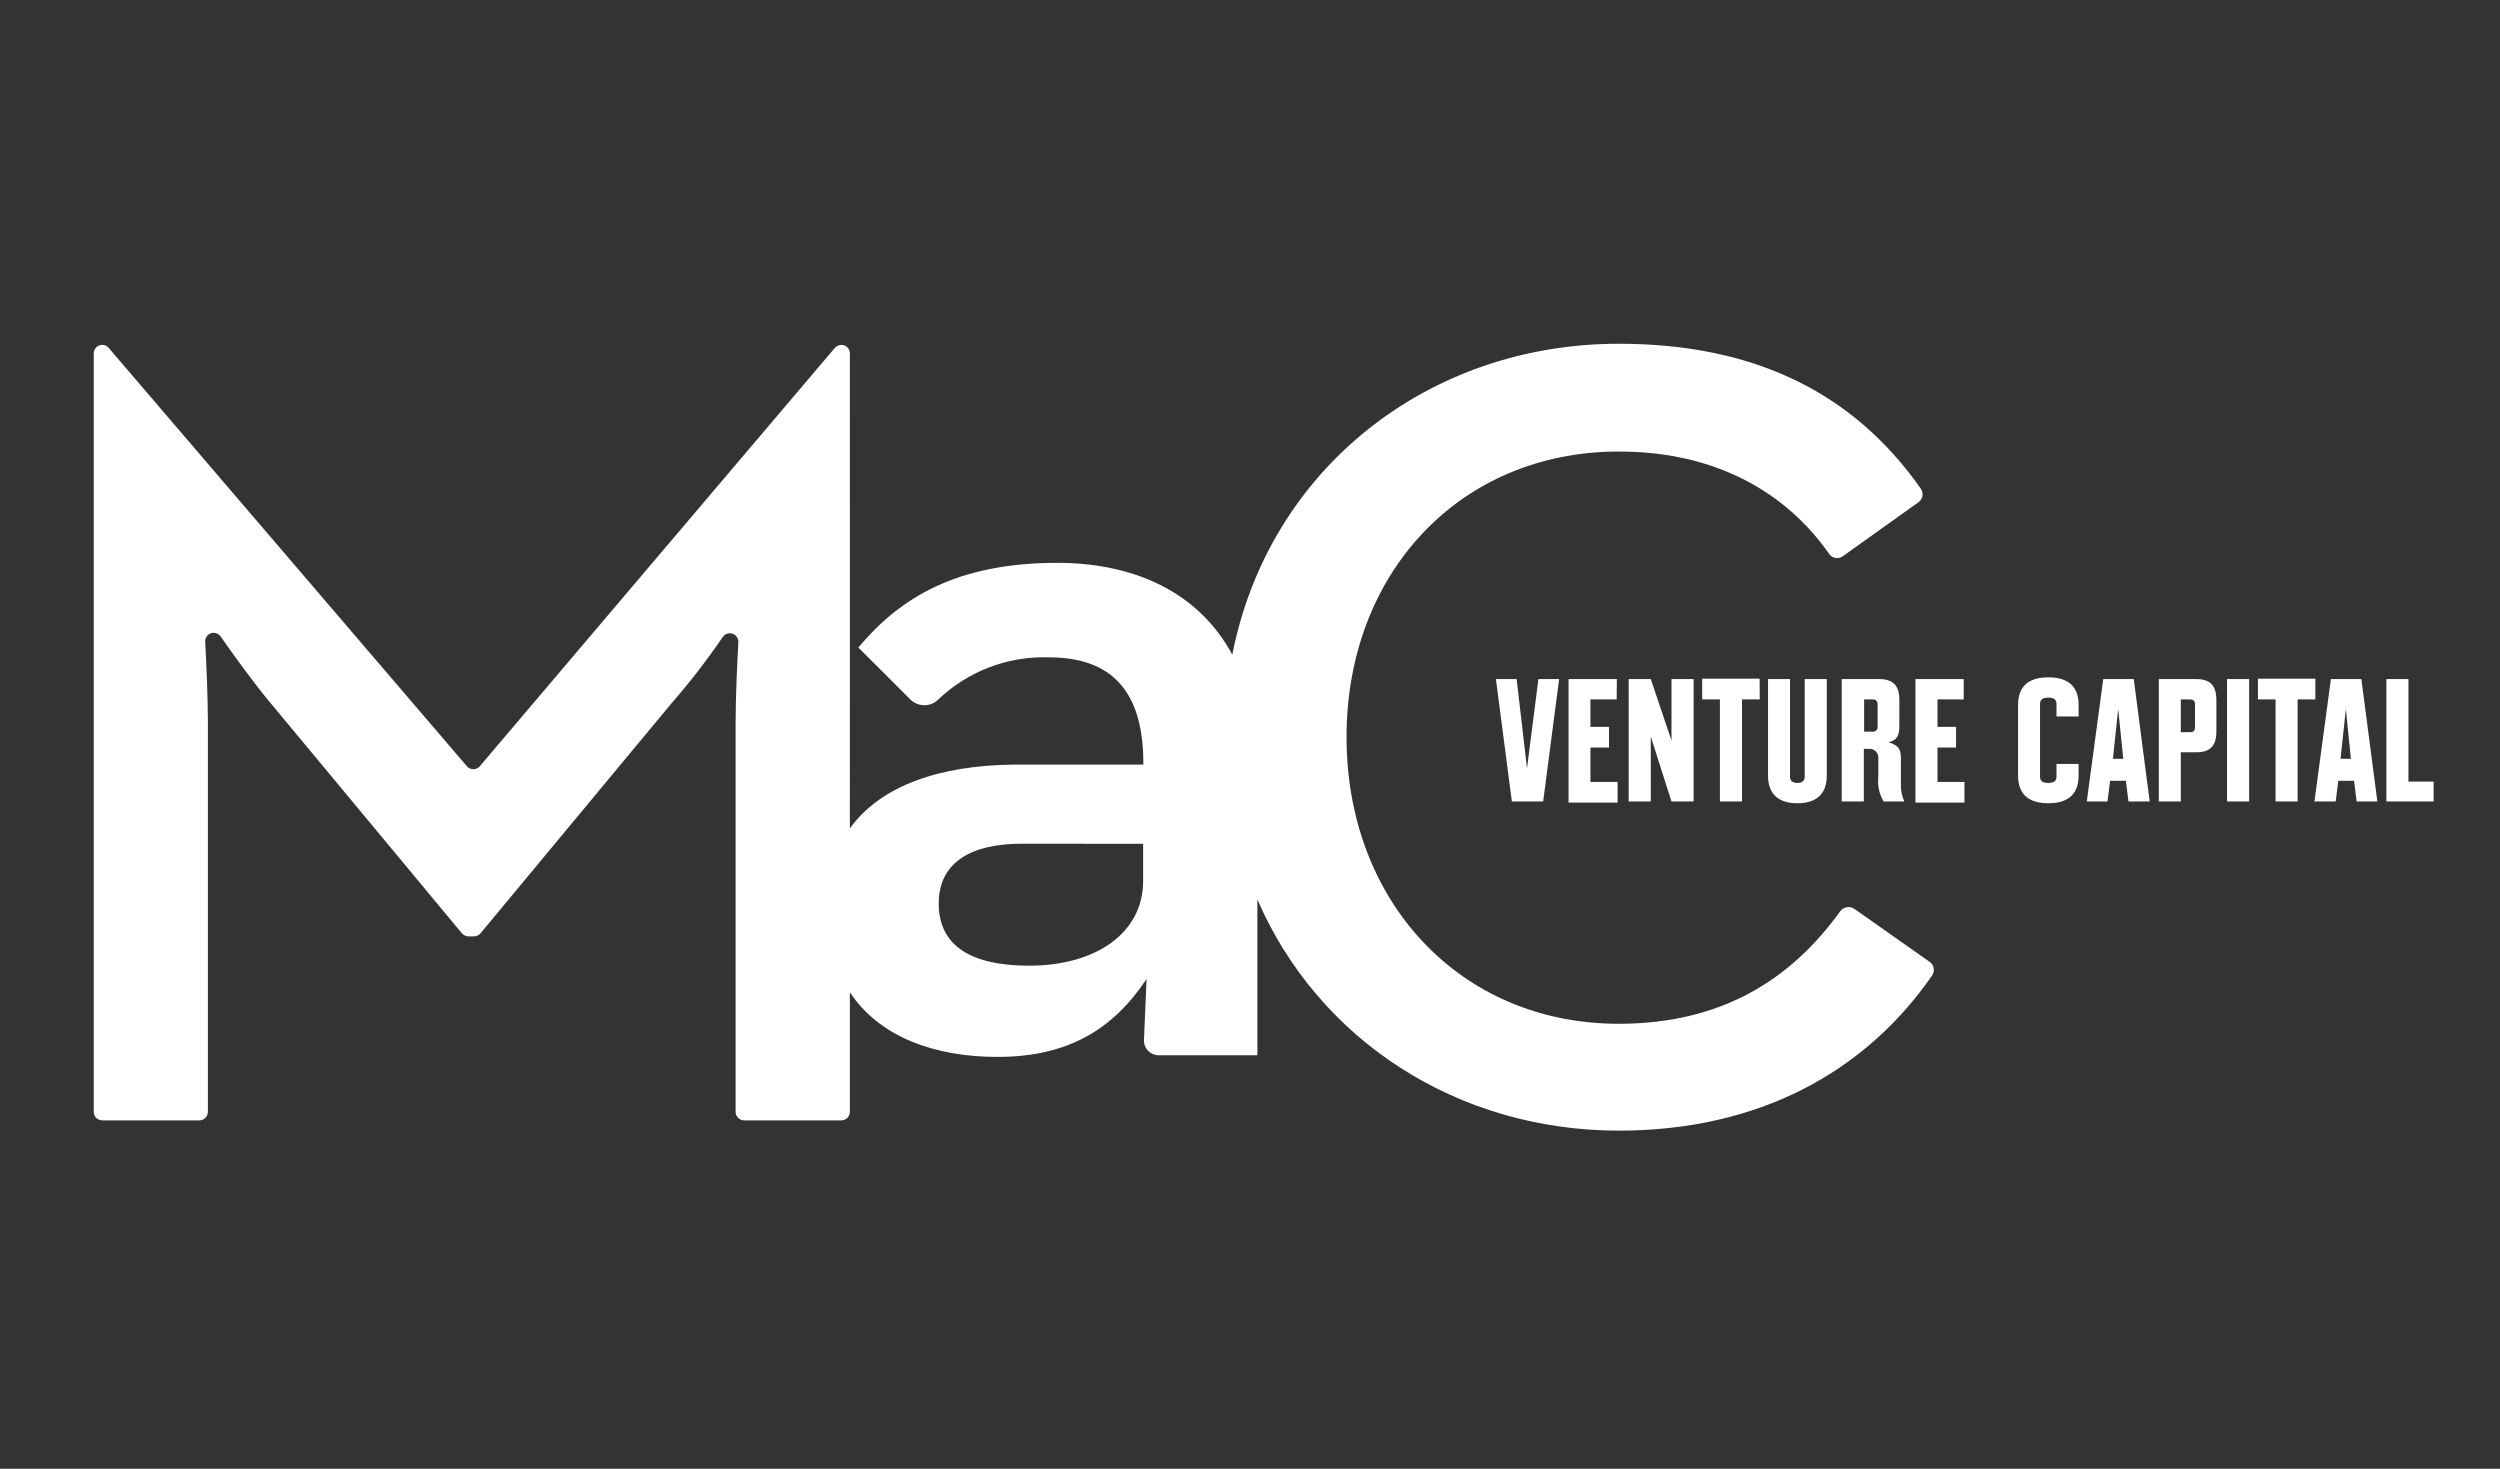 <svg width="80" height="47" viewBox="0 0 80 47" fill="none" xmlns="http://www.w3.org/2000/svg">
<rect x="0" y="0" width="80" height="47" fill="#333333" stroke="none"/>
<g clip-path="url(#clip0)">
<path d="M51.803 11C56.099 11 59.297 12.541 61.466 15.638C61.514 15.706 61.532 15.79 61.518 15.871C61.504 15.953 61.458 16.025 61.39 16.072L58.971 17.799C58.905 17.848 58.821 17.868 58.74 17.855C58.658 17.842 58.585 17.796 58.537 17.729C57.144 15.741 54.888 14.449 51.803 14.449C46.704 14.449 43.089 18.349 43.089 23.587C43.089 28.825 46.704 32.761 51.803 32.761C55.08 32.761 57.313 31.352 58.895 29.149C59.001 29.018 59.187 28.987 59.33 29.076L61.748 30.779C61.889 30.876 61.926 31.068 61.831 31.21C59.685 34.311 56.275 36.18 51.803 36.18C46.626 36.18 42.184 33.276 40.236 28.784L40.236 33.768H37.078C36.949 33.768 36.825 33.715 36.736 33.622C36.647 33.529 36.6 33.403 36.607 33.274L36.69 31.329C35.605 32.956 34.159 33.821 31.916 33.821C29.917 33.821 28.148 33.19 27.196 31.753L27.196 35.58C27.196 35.73 27.074 35.852 26.924 35.852H23.812C23.662 35.852 23.54 35.73 23.54 35.58V23.099C23.54 22.324 23.587 21.297 23.627 20.548C23.632 20.428 23.557 20.318 23.443 20.279C23.328 20.239 23.202 20.281 23.132 20.379C22.622 21.126 22.068 21.842 21.474 22.523L15.377 29.865C15.326 29.928 15.249 29.965 15.168 29.964H14.988C14.908 29.963 14.831 29.927 14.78 29.865L8.679 22.523C8.138 21.88 7.501 20.999 7.06 20.366C6.991 20.267 6.864 20.226 6.75 20.265C6.635 20.305 6.56 20.414 6.566 20.535C6.606 21.284 6.652 22.321 6.652 23.099V35.58C6.652 35.73 6.53 35.852 6.38 35.852H3.272C3.122 35.852 3 35.73 3 35.58V11.308C3 11.158 3.122 11.036 3.272 11.036C3.352 11.035 3.428 11.07 3.478 11.133L14.942 24.521C14.993 24.581 15.068 24.616 15.148 24.616C15.227 24.616 15.302 24.581 15.353 24.521L26.715 11.133C26.768 11.072 26.844 11.037 26.924 11.036C27.074 11.036 27.196 11.158 27.196 11.308L27.195 26.51C28.188 25.128 30.099 24.492 32.427 24.468H36.587C36.6 22.046 35.509 21.035 33.562 21.035C32.243 20.992 30.962 21.483 30.012 22.397C29.761 22.632 29.367 22.623 29.126 22.377L27.468 20.721C28.795 19.13 30.616 18.011 33.834 18.011C36.301 18.011 38.359 18.953 39.433 20.949C40.598 15.021 45.685 11 51.803 11ZM32.693 26.999C31.1 26.999 30.039 27.576 30.039 28.914C30.039 30.253 31.054 30.902 32.931 30.902C35.068 30.902 36.58 29.855 36.58 28.195V27.002L32.693 26.999ZM57.28 21.731V24.849C57.28 24.981 57.353 25.054 57.515 25.054C57.678 25.054 57.751 24.981 57.751 24.849V21.731H58.457V24.819C58.457 25.372 58.162 25.704 57.515 25.704C56.872 25.704 56.577 25.372 56.577 24.819V21.731H57.28ZM65.546 21.675C66.226 21.675 66.515 22.006 66.515 22.559V22.927H65.808V22.53C65.808 22.397 65.742 22.324 65.546 22.324C65.351 22.324 65.281 22.397 65.281 22.53V24.849C65.281 24.981 65.351 25.054 65.546 25.054C65.742 25.054 65.808 24.981 65.808 24.849V24.445H66.515V24.819C66.515 25.372 66.223 25.704 65.546 25.704C64.87 25.704 64.578 25.372 64.578 24.819V22.559C64.578 22.006 64.866 21.675 65.546 21.675ZM62.839 21.731V22.381H62V23.259H62.594V23.921H62V25.021H62.863V25.684H61.294V21.731H62.839ZM51.74 21.731L51.733 22.381H50.894V23.259H51.488V23.921H50.894V25.021H51.763V25.684H50.194V21.731H51.74ZM74.091 21.718V22.381H73.524V25.647H72.818V22.381H72.254V21.718H74.091ZM77.07 21.731V25.011H77.876V25.647H76.364V21.731H77.07ZM75.564 21.731L76.075 25.647H75.412L75.329 24.985H74.825L74.742 25.647H74.062L74.589 21.731H75.564ZM48.532 21.731L48.864 24.59L49.229 21.731H49.892L49.381 25.647H48.38L47.869 21.731H48.532ZM52.825 21.731L53.488 23.699V21.731H54.195V25.647H53.488L52.825 23.573V25.647H52.118V21.731H52.825ZM56.308 21.718L56.311 22.381H55.744V25.647H55.037V22.381H54.47V21.718H56.308ZM60.139 21.731C60.587 21.731 60.779 21.95 60.779 22.394V23.232C60.779 23.534 60.706 23.692 60.431 23.752C60.806 23.861 60.829 24.03 60.829 24.305V25.174C60.833 25.337 60.87 25.498 60.939 25.647H60.275C60.135 25.412 60.076 25.137 60.106 24.865V24.272C60.115 24.189 60.087 24.107 60.028 24.047C59.97 23.987 59.888 23.957 59.804 23.964H59.642V25.647H58.935V21.731H60.139ZM68.28 21.731L68.79 25.647H68.111L68.028 24.985H67.523L67.44 25.647H66.777L67.304 21.731H68.28ZM70.287 21.731C70.734 21.731 70.924 21.95 70.924 22.394V23.411C70.924 23.858 70.734 24.073 70.287 24.073H69.786V25.647H69.082V21.731H70.287ZM71.972 21.731V25.647H71.265V21.731H71.972ZM75.067 22.689L74.897 24.282H75.229L75.067 22.689ZM67.782 22.689L67.613 24.282H67.945L67.782 22.689ZM70.061 22.381H69.786V23.431H70.061C70.164 23.431 70.24 23.411 70.24 23.259V22.543C70.24 22.404 70.164 22.381 70.061 22.381ZM59.927 22.381H59.652V23.414H59.927C59.969 23.418 60.011 23.403 60.042 23.373C60.072 23.343 60.087 23.301 60.083 23.259V22.536C60.087 22.494 60.072 22.452 60.042 22.422C60.011 22.391 59.969 22.376 59.927 22.381Z" fill="white"/>
</g>
<defs>
<clipPath id="clip0">
<rect width="74.876" height="25.18" fill="white" transform="translate(3 11)"/>
</clipPath>
</defs>
</svg>

